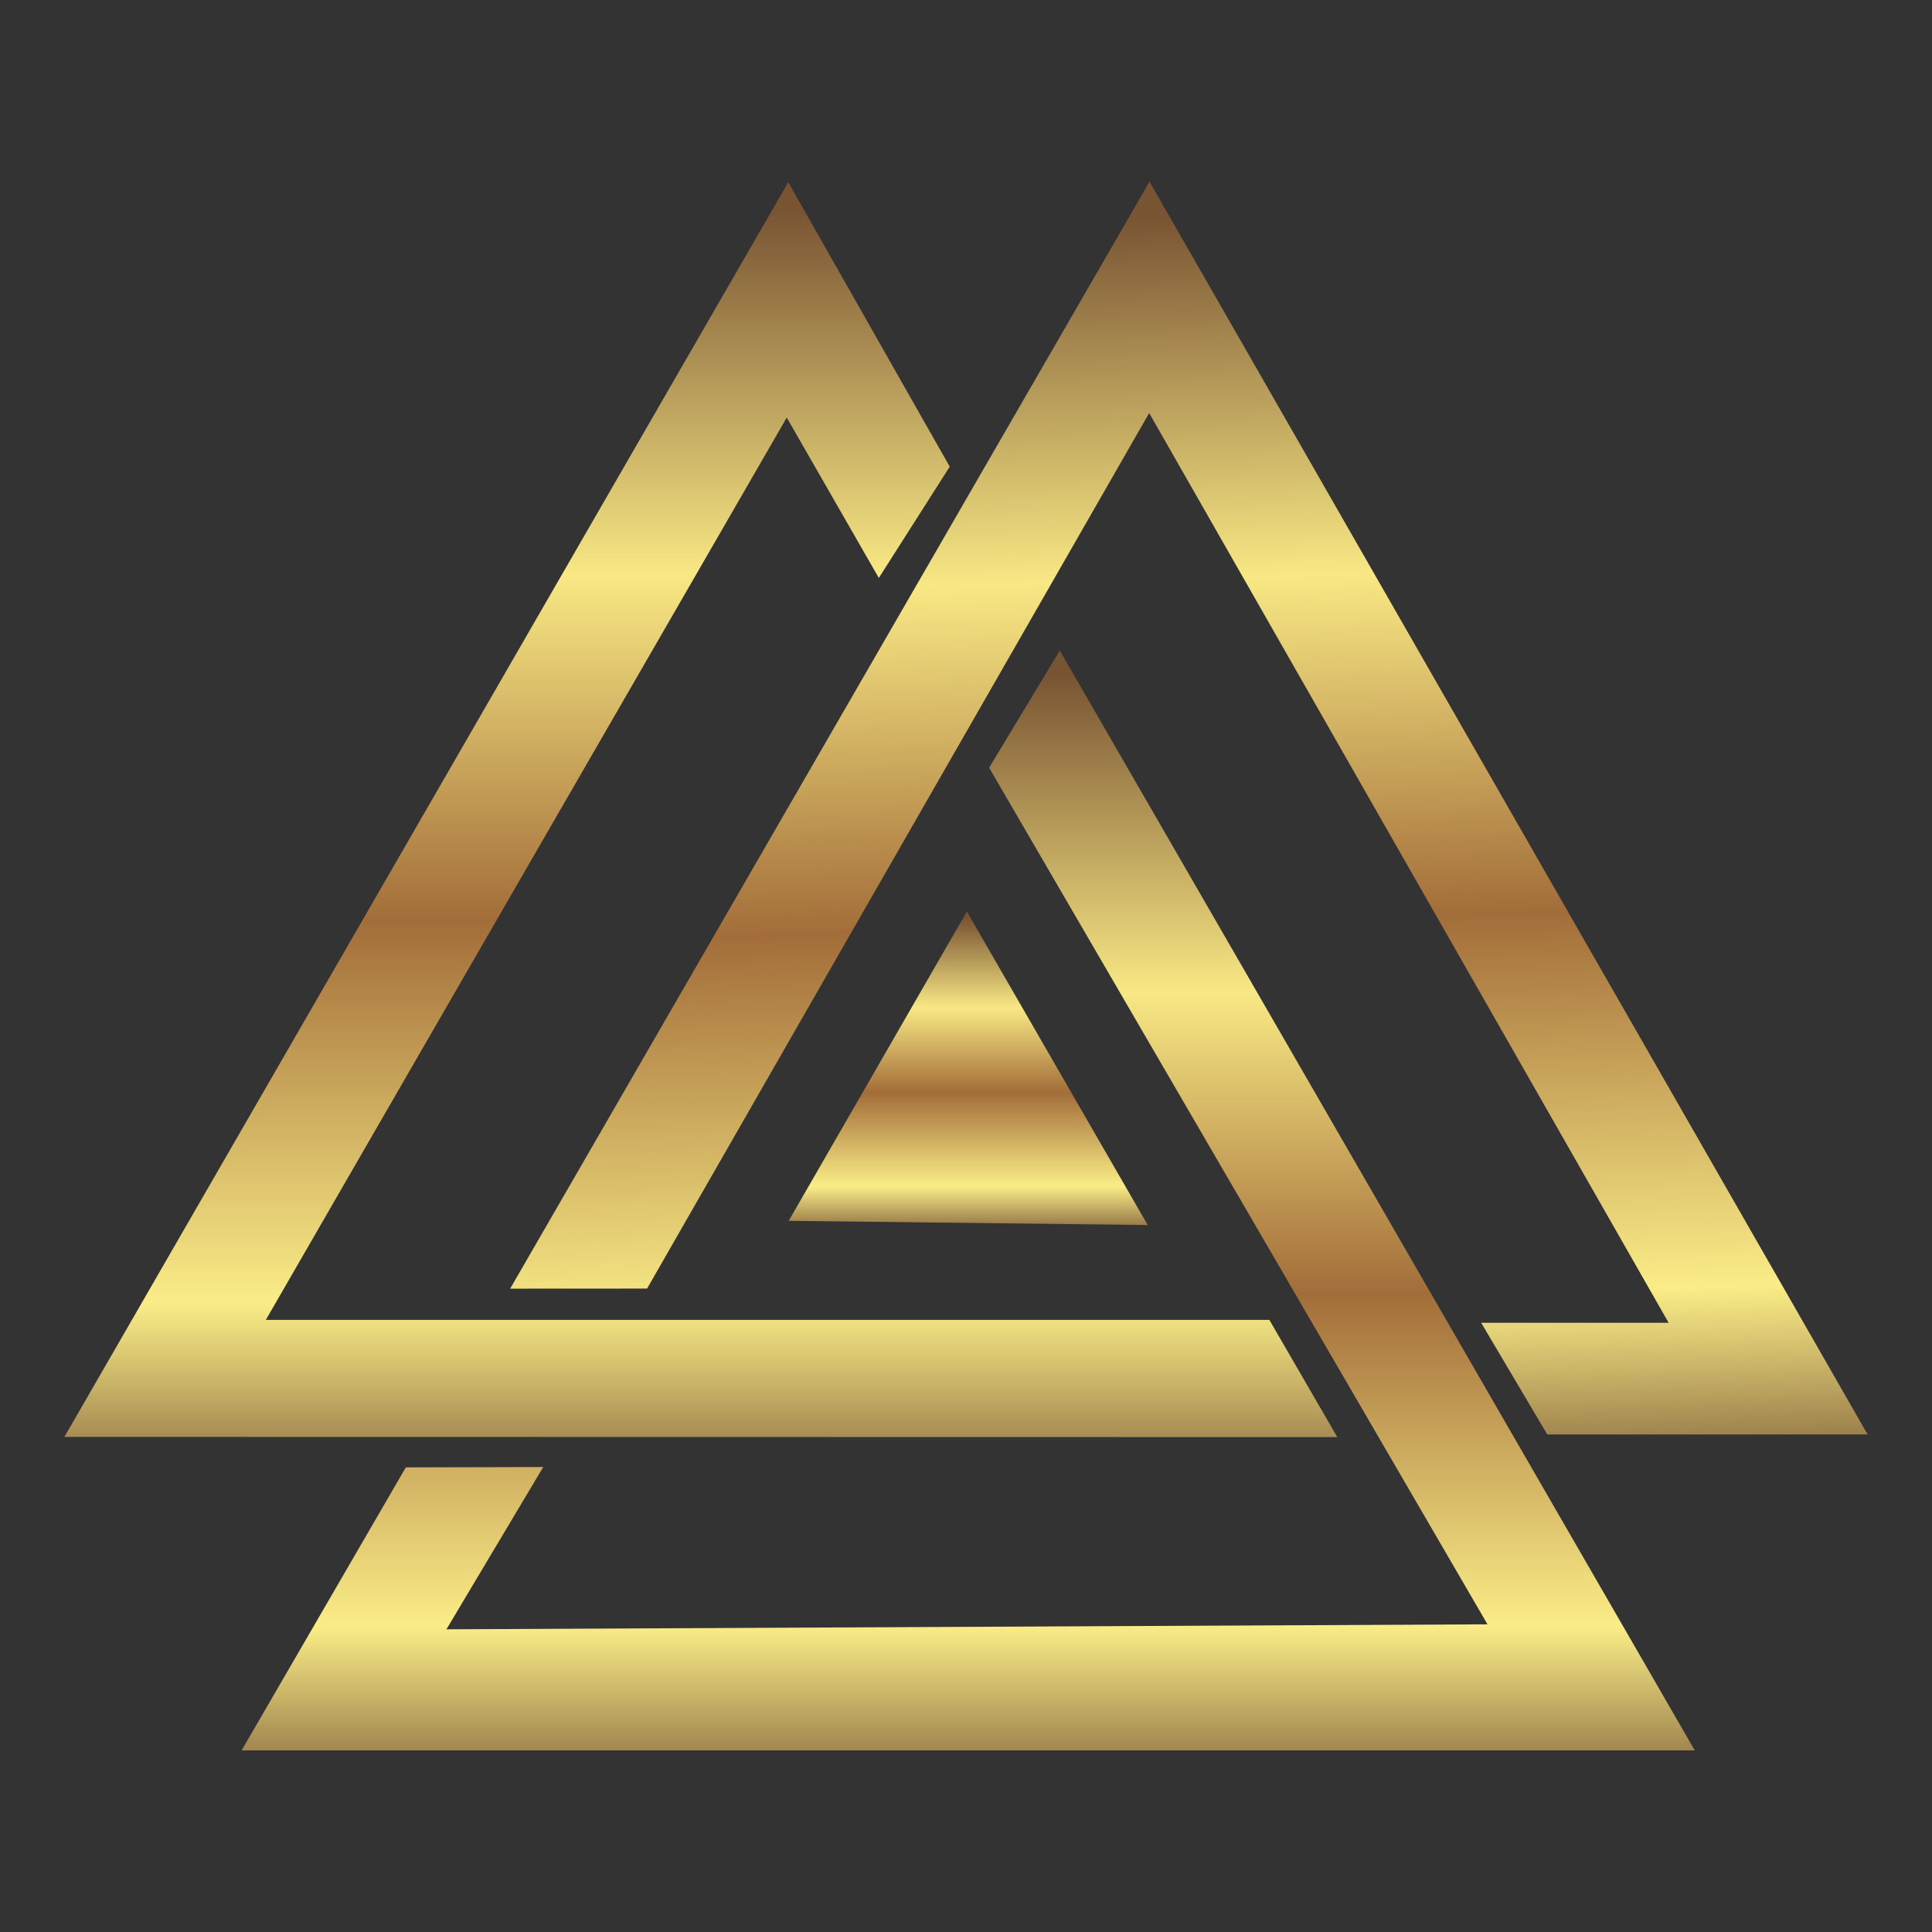 <?xml version="1.0" encoding="UTF-8"?>
<!DOCTYPE svg PUBLIC "-//W3C//DTD SVG 1.1//EN" "http://www.w3.org/Graphics/SVG/1.1/DTD/svg11.dtd">
<!-- Creator: CorelDRAW 2019 (64 Bit) -->
<svg xmlns="http://www.w3.org/2000/svg" xml:space="preserve" width="512px" height="512px" version="1.1" style="shape-rendering:geometricPrecision; text-rendering:geometricPrecision; image-rendering:optimizeQuality; fill-rule:evenodd; clip-rule:evenodd"
viewBox="0 0 511.96 511.96"
 xmlns:xlink="http://www.w3.org/1999/xlink"
 xmlns:xodm="http://www.corel.com/coreldraw/odm/2003">
 <rect x="0" y="0" width="511.96" height="511.96" fill="#333333" stroke="none"/>
 <defs>
  <style type="text/css">
   <![CDATA[
    .fil0 {fill:none}
    .fil1 {fill:url(#id0)}
    .fil4 {fill:url(#id1)}
    .fil3 {fill:url(#id2)}
    .fil2 {fill:url(#id3)}
   ]]>
  </style>
  <linearGradient id="id0" gradientUnits="userSpaceOnUse" x1="374.04" y1="452.63" x2="361.64" y2="50.91">
   <stop offset="0" style="stop-opacity:1; stop-color:#755233"/>
   <stop offset="0.129" style="stop-opacity:1; stop-color:#755233"/>
   <stop offset="0.271" style="stop-opacity:1; stop-color:#FAED87"/>
   <stop offset="0.522" style="stop-opacity:1; stop-color:#A26D39"/>
   <stop offset="0.749" style="stop-opacity:1; stop-color:#F8E884"/>
   <stop offset="0.988" style="stop-opacity:1; stop-color:#795433"/>
   <stop offset="1" style="stop-opacity:1; stop-color:#795433"/>
  </linearGradient>
  <linearGradient id="id1" gradientUnits="userSpaceOnUse" xlink:href="#id0" x1="268.88" y1="341.18" x2="268.88" y2="242.23">
  </linearGradient>
  <linearGradient id="id2" gradientUnits="userSpaceOnUse" xlink:href="#id0" x1="306.44" y1="526.1" x2="306.44" y2="174.83">
  </linearGradient>
  <linearGradient id="id3" gradientUnits="userSpaceOnUse" xlink:href="#id0" x1="229.41" y1="454.62" x2="229.41" y2="51.08">
  </linearGradient>
 </defs>
 <g id="Camada_x0020_1">
  <g id="_2392747268912">
   <rect class="fil0" width="511.96" height="511.96"/>
   <g>
    <polygon class="fil1" points="171.47,341.46 135.19,341.48 304.61,48.14 494.9,380.12 410.01,380.12 392.49,350.52 442.17,350.52 304.52,109.45 "/>
    <polygon class="fil2" points="251.67,123.66 232.88,153.15 208.48,110.65 70.44,349.76 336.37,349.76 354.37,380.82 17.07,380.76 208.88,48.29 "/>
    <polygon class="fil3" points="280.83,172.39 262.11,203.44 394.17,430.43 118.3,431.75 143.95,388.75 107.54,388.84 64.03,463.83 449.09,463.83 "/>
    <polygon class="fil4" points="256.21,241.54 209,323.51 304.13,324.62 "/>
   </g>
  </g>
 </g>
</svg>

